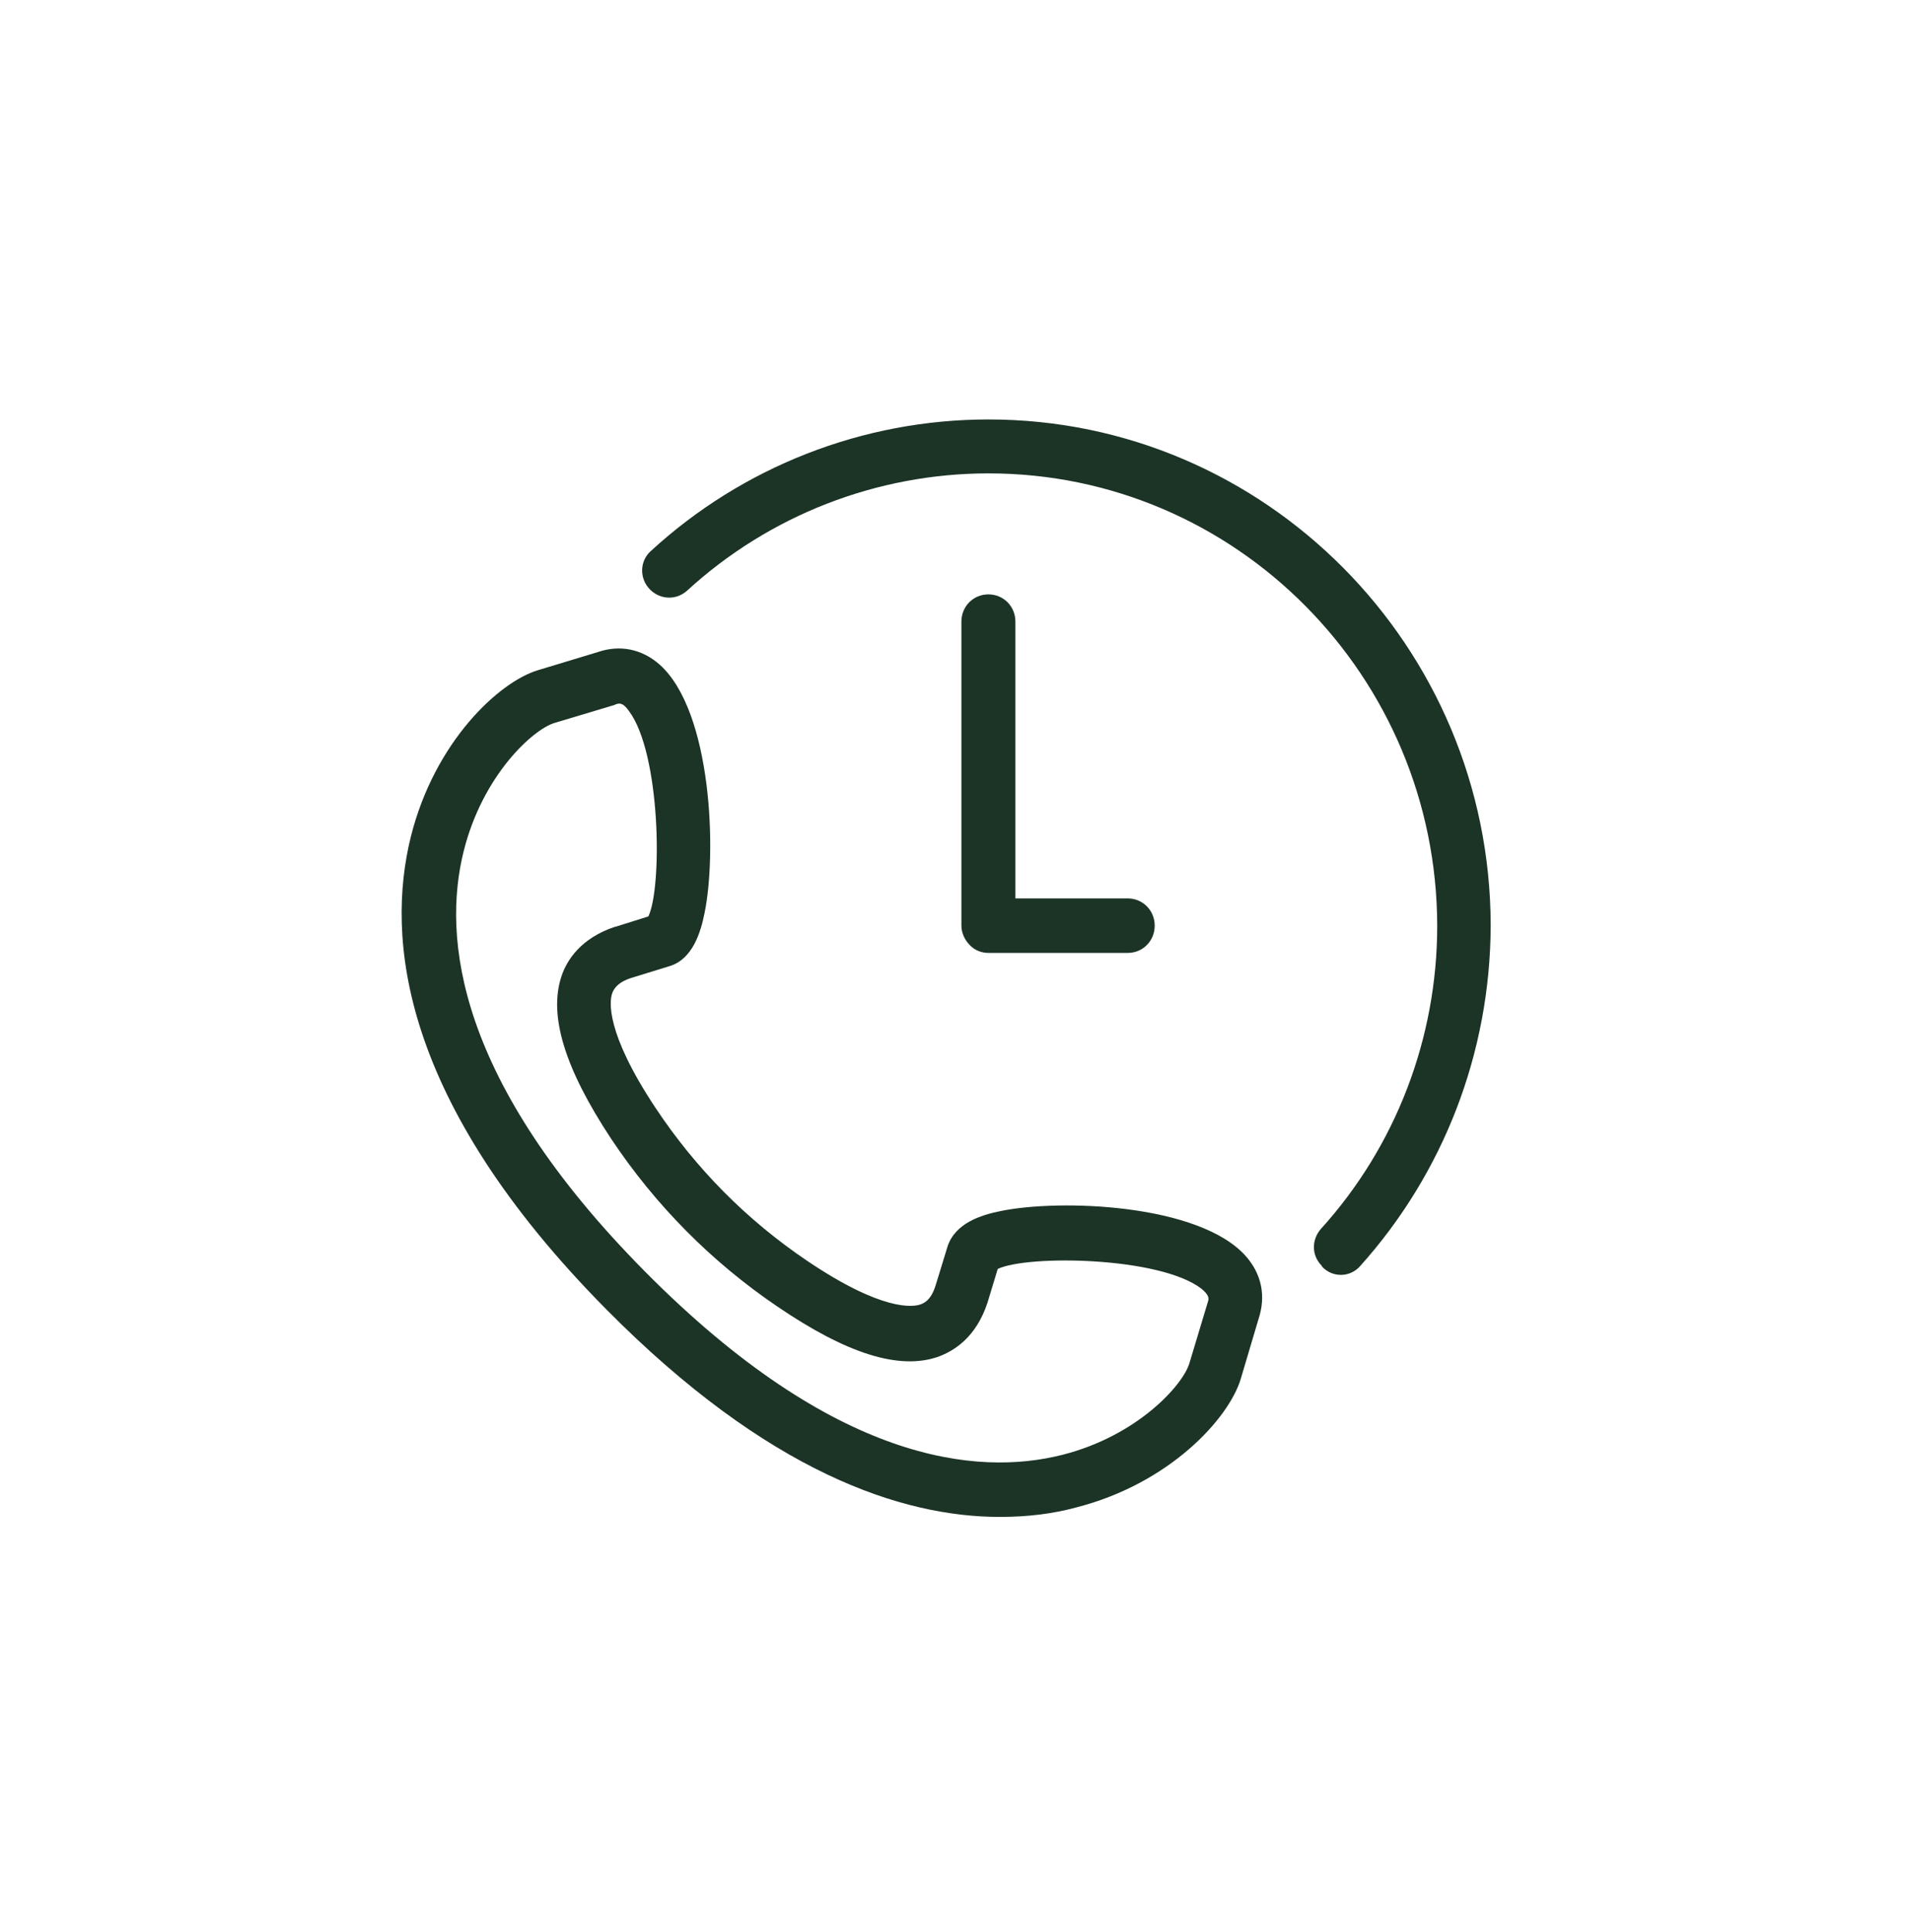 <svg width="91" height="92" viewBox="0 0 91 92" fill="none" xmlns="http://www.w3.org/2000/svg">
<path d="M47.613 72.221C42.934 72.221 36.557 70.093 28.895 62.362C19.022 52.4 18.379 44.617 19.562 39.843C20.693 35.303 23.779 32.449 25.63 31.904L28.458 31.048C29.512 30.685 30.567 30.893 31.415 31.645C33.909 33.876 34.14 40.621 33.549 43.475C33.369 44.383 32.983 45.654 31.904 45.992L30.052 46.562C29.332 46.796 29.204 47.159 29.152 47.289C29.024 47.652 28.818 49.131 31.209 52.737C33.138 55.643 35.555 58.081 38.434 60.027C42.008 62.44 43.474 62.232 43.834 62.103C43.962 62.051 44.322 61.947 44.554 61.195L45.119 59.353C45.479 58.237 46.714 57.848 47.613 57.666C50.442 57.069 57.127 57.303 59.338 59.82C60.084 60.676 60.289 61.713 59.929 62.803L59.081 65.657C58.515 67.525 55.713 70.638 51.213 71.779C50.159 72.065 48.95 72.221 47.613 72.221ZM30.721 60.546C39.72 69.626 46.508 70.301 50.596 69.263C54.17 68.355 56.33 65.942 56.638 64.904L57.513 61.999C57.564 61.843 57.615 61.688 57.204 61.35C55.198 59.82 48.899 59.742 47.511 60.416L47.022 62.025C46.482 63.659 45.454 64.308 44.682 64.593C42.831 65.242 40.337 64.463 37.02 62.206C33.883 60.079 31.209 57.381 29.101 54.216C26.89 50.869 26.118 48.352 26.735 46.485C26.992 45.706 27.661 44.669 29.281 44.124H29.307L30.875 43.631C31.544 42.23 31.466 35.874 29.949 33.85C29.641 33.409 29.461 33.487 29.307 33.539L29.255 33.565L26.401 34.421C25.373 34.732 22.982 36.911 22.082 40.518C21.053 44.617 21.722 51.466 30.721 60.546Z" fill="#1C3426"/>
<path d="M47.067 45.369C46.733 45.369 46.398 45.239 46.167 44.98C45.935 44.746 45.781 44.409 45.781 44.072V29.595C45.781 28.869 46.347 28.298 47.067 28.298C47.787 28.298 48.352 28.869 48.352 29.595V42.774H53.7C54.42 42.774 54.986 43.345 54.986 44.072C54.986 44.798 54.42 45.369 53.7 45.369H47.067Z" fill="#1C3426"/>
<path d="M70.985 44.045C70.959 30.762 60.237 19.97 47.072 19.97C41.082 19.97 35.348 22.227 30.977 26.248C30.463 26.715 30.437 27.545 30.951 28.064L30.977 28.09C31.465 28.557 32.211 28.583 32.725 28.116C36.633 24.536 41.75 22.538 47.072 22.538C58.849 22.538 68.413 32.189 68.439 44.071C68.439 49.441 66.459 54.578 62.911 58.496C62.448 59.015 62.448 59.767 62.937 60.26L62.962 60.312C63.451 60.831 64.274 60.831 64.762 60.286C68.748 55.85 70.959 50.116 70.985 44.097C70.985 44.097 70.985 44.071 70.985 44.045Z" fill="#1C3426"/>
</svg>

